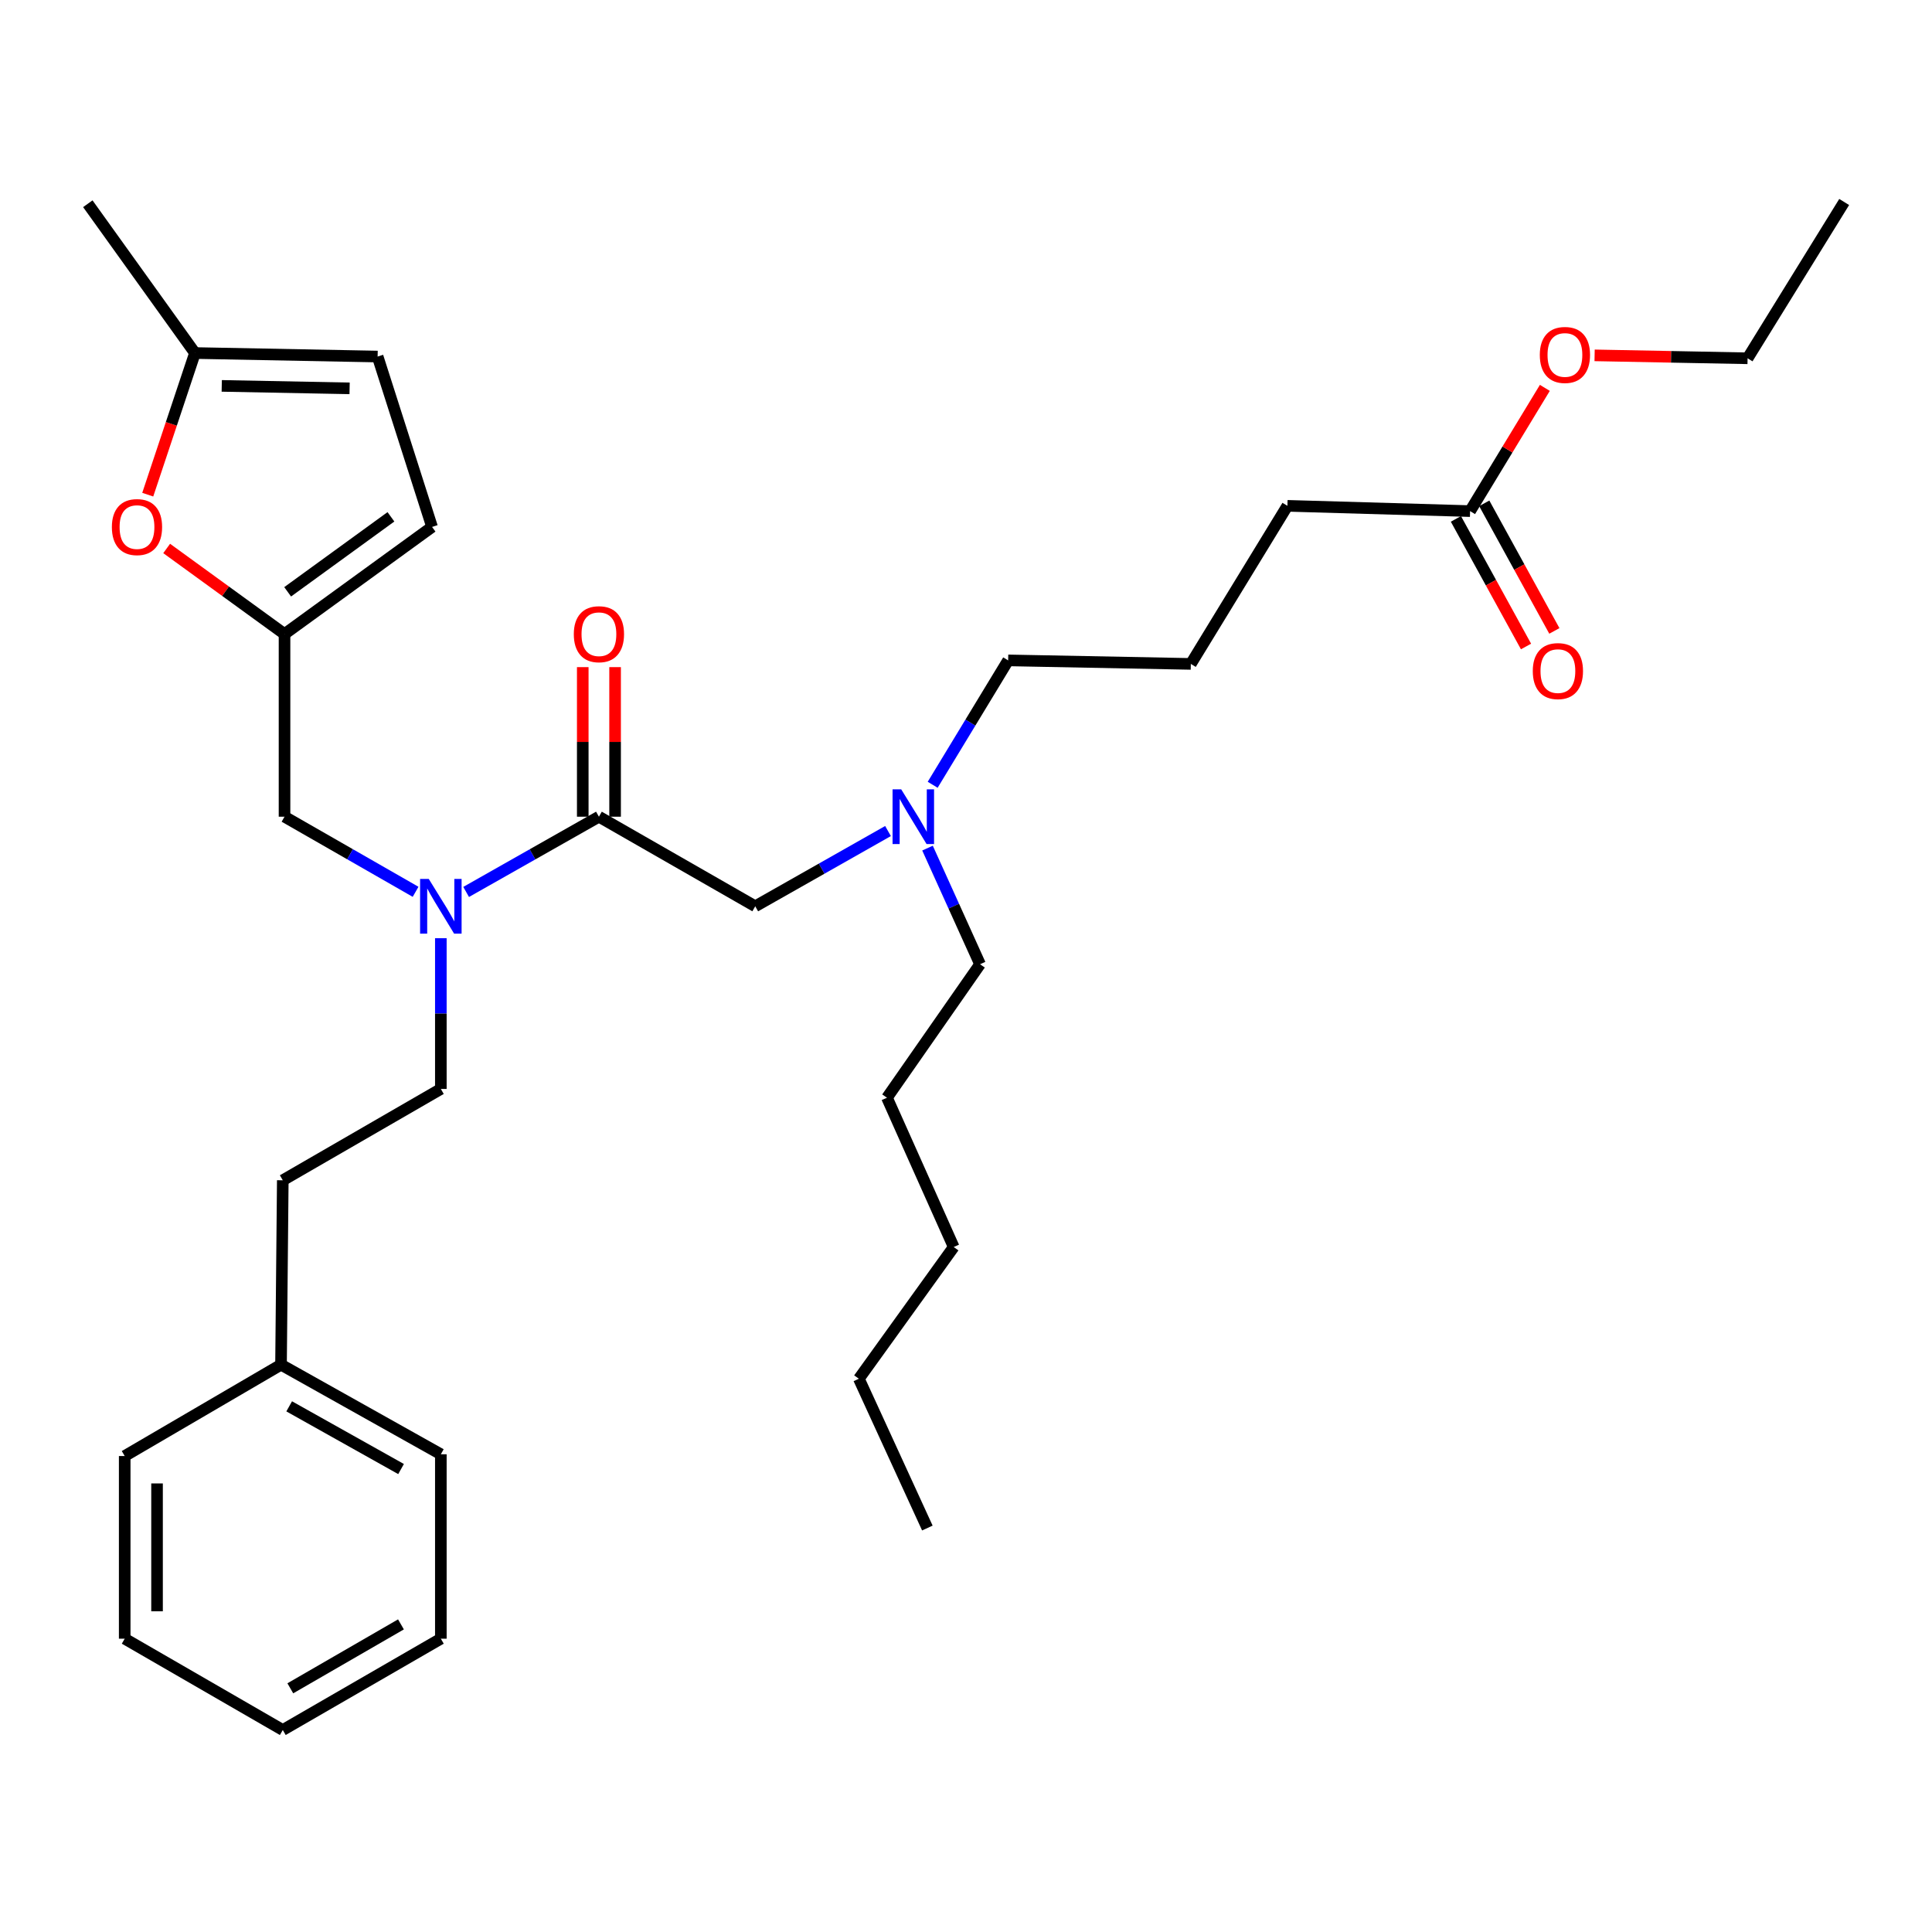 <?xml version='1.0' encoding='iso-8859-1'?>
<svg version='1.1' baseProfile='full'
              xmlns='http://www.w3.org/2000/svg'
                      xmlns:rdkit='http://www.rdkit.org/xml'
                      xmlns:xlink='http://www.w3.org/1999/xlink'
                  xml:space='preserve'
width='1000px' height='1000px' viewBox='0 0 1000 1000'>
<!-- END OF HEADER -->
<rect style='opacity:1.0;fill:#FFFFFF;stroke:none' width='1000' height='1000' x='0' y='0'> </rect>
<path class='bond-0' d='M 753.577,268.579 L 771.721,301.601' style='fill:none;fill-rule:evenodd;stroke:#000000;stroke-width:6px;stroke-linecap:butt;stroke-linejoin:miter;stroke-opacity:1' />
<path class='bond-0' d='M 771.721,301.601 L 789.866,334.623' style='fill:none;fill-rule:evenodd;stroke:#FF0000;stroke-width:6px;stroke-linecap:butt;stroke-linejoin:miter;stroke-opacity:1' />
<path class='bond-0' d='M 768.247,260.519 L 786.391,293.541' style='fill:none;fill-rule:evenodd;stroke:#000000;stroke-width:6px;stroke-linecap:butt;stroke-linejoin:miter;stroke-opacity:1' />
<path class='bond-0' d='M 786.391,293.541 L 804.536,326.563' style='fill:none;fill-rule:evenodd;stroke:#FF0000;stroke-width:6px;stroke-linecap:butt;stroke-linejoin:miter;stroke-opacity:1' />
<path class='bond-1' d='M 760.912,264.549 L 780.261,232.656' style='fill:none;fill-rule:evenodd;stroke:#000000;stroke-width:6px;stroke-linecap:butt;stroke-linejoin:miter;stroke-opacity:1' />
<path class='bond-1' d='M 780.261,232.656 L 799.611,200.764' style='fill:none;fill-rule:evenodd;stroke:#FF0000;stroke-width:6px;stroke-linecap:butt;stroke-linejoin:miter;stroke-opacity:1' />
<path class='bond-2' d='M 760.912,264.549 L 666.359,261.815' style='fill:none;fill-rule:evenodd;stroke:#000000;stroke-width:6px;stroke-linecap:butt;stroke-linejoin:miter;stroke-opacity:1' />
<path class='bond-3' d='M 459.635,430.144 L 425.274,449.617' style='fill:none;fill-rule:evenodd;stroke:#0000FF;stroke-width:6px;stroke-linecap:butt;stroke-linejoin:miter;stroke-opacity:1' />
<path class='bond-3' d='M 425.274,449.617 L 390.913,469.09' style='fill:none;fill-rule:evenodd;stroke:#000000;stroke-width:6px;stroke-linecap:butt;stroke-linejoin:miter;stroke-opacity:1' />
<path class='bond-4' d='M 480.08,438.98 L 493.676,469.035' style='fill:none;fill-rule:evenodd;stroke:#0000FF;stroke-width:6px;stroke-linecap:butt;stroke-linejoin:miter;stroke-opacity:1' />
<path class='bond-4' d='M 493.676,469.035 L 507.272,499.089' style='fill:none;fill-rule:evenodd;stroke:#000000;stroke-width:6px;stroke-linecap:butt;stroke-linejoin:miter;stroke-opacity:1' />
<path class='bond-5' d='M 482.752,406.199 L 502.284,374.007' style='fill:none;fill-rule:evenodd;stroke:#0000FF;stroke-width:6px;stroke-linecap:butt;stroke-linejoin:miter;stroke-opacity:1' />
<path class='bond-5' d='M 502.284,374.007 L 521.816,341.814' style='fill:none;fill-rule:evenodd;stroke:#000000;stroke-width:6px;stroke-linecap:butt;stroke-linejoin:miter;stroke-opacity:1' />
<path class='bond-6' d='M 825.365,183.933 L 864.955,184.692' style='fill:none;fill-rule:evenodd;stroke:#FF0000;stroke-width:6px;stroke-linecap:butt;stroke-linejoin:miter;stroke-opacity:1' />
<path class='bond-6' d='M 864.955,184.692 L 904.545,185.451' style='fill:none;fill-rule:evenodd;stroke:#000000;stroke-width:6px;stroke-linecap:butt;stroke-linejoin:miter;stroke-opacity:1' />
<path class='bond-7' d='M 507.272,499.089 L 459.094,568.18' style='fill:none;fill-rule:evenodd;stroke:#000000;stroke-width:6px;stroke-linecap:butt;stroke-linejoin:miter;stroke-opacity:1' />
<path class='bond-8' d='M 147.27,422.725 L 147.27,328.182' style='fill:none;fill-rule:evenodd;stroke:#000000;stroke-width:6px;stroke-linecap:butt;stroke-linejoin:miter;stroke-opacity:1' />
<path class='bond-9' d='M 147.27,422.725 L 181.189,442.162' style='fill:none;fill-rule:evenodd;stroke:#000000;stroke-width:6px;stroke-linecap:butt;stroke-linejoin:miter;stroke-opacity:1' />
<path class='bond-9' d='M 181.189,442.162 L 215.109,461.6' style='fill:none;fill-rule:evenodd;stroke:#0000FF;stroke-width:6px;stroke-linecap:butt;stroke-linejoin:miter;stroke-opacity:1' />
<path class='bond-10' d='M 241.271,461.672 L 275.637,442.199' style='fill:none;fill-rule:evenodd;stroke:#0000FF;stroke-width:6px;stroke-linecap:butt;stroke-linejoin:miter;stroke-opacity:1' />
<path class='bond-10' d='M 275.637,442.199 L 310.002,422.725' style='fill:none;fill-rule:evenodd;stroke:#000000;stroke-width:6px;stroke-linecap:butt;stroke-linejoin:miter;stroke-opacity:1' />
<path class='bond-11' d='M 228.18,485.614 L 228.18,524.623' style='fill:none;fill-rule:evenodd;stroke:#0000FF;stroke-width:6px;stroke-linecap:butt;stroke-linejoin:miter;stroke-opacity:1' />
<path class='bond-11' d='M 228.18,524.623 L 228.18,563.633' style='fill:none;fill-rule:evenodd;stroke:#000000;stroke-width:6px;stroke-linecap:butt;stroke-linejoin:miter;stroke-opacity:1' />
<path class='bond-12' d='M 310.002,422.725 L 390.913,469.09' style='fill:none;fill-rule:evenodd;stroke:#000000;stroke-width:6px;stroke-linecap:butt;stroke-linejoin:miter;stroke-opacity:1' />
<path class='bond-13' d='M 318.372,422.725 L 318.372,384.015' style='fill:none;fill-rule:evenodd;stroke:#000000;stroke-width:6px;stroke-linecap:butt;stroke-linejoin:miter;stroke-opacity:1' />
<path class='bond-13' d='M 318.372,384.015 L 318.372,345.306' style='fill:none;fill-rule:evenodd;stroke:#FF0000;stroke-width:6px;stroke-linecap:butt;stroke-linejoin:miter;stroke-opacity:1' />
<path class='bond-13' d='M 301.633,422.725 L 301.633,384.015' style='fill:none;fill-rule:evenodd;stroke:#000000;stroke-width:6px;stroke-linecap:butt;stroke-linejoin:miter;stroke-opacity:1' />
<path class='bond-13' d='M 301.633,384.015 L 301.633,345.306' style='fill:none;fill-rule:evenodd;stroke:#FF0000;stroke-width:6px;stroke-linecap:butt;stroke-linejoin:miter;stroke-opacity:1' />
<path class='bond-14' d='M 459.094,568.18 L 493.639,645.455' style='fill:none;fill-rule:evenodd;stroke:#000000;stroke-width:6px;stroke-linecap:butt;stroke-linejoin:miter;stroke-opacity:1' />
<path class='bond-15' d='M 444.55,713.636 L 493.639,645.455' style='fill:none;fill-rule:evenodd;stroke:#000000;stroke-width:6px;stroke-linecap:butt;stroke-linejoin:miter;stroke-opacity:1' />
<path class='bond-16' d='M 444.55,713.636 L 479.998,790.911' style='fill:none;fill-rule:evenodd;stroke:#000000;stroke-width:6px;stroke-linecap:butt;stroke-linejoin:miter;stroke-opacity:1' />
<path class='bond-17' d='M 76.471,256.04 L 88.692,219.383' style='fill:none;fill-rule:evenodd;stroke:#FF0000;stroke-width:6px;stroke-linecap:butt;stroke-linejoin:miter;stroke-opacity:1' />
<path class='bond-17' d='M 88.692,219.383 L 100.914,182.727' style='fill:none;fill-rule:evenodd;stroke:#000000;stroke-width:6px;stroke-linecap:butt;stroke-linejoin:miter;stroke-opacity:1' />
<path class='bond-18' d='M 86.265,283.885 L 116.767,306.033' style='fill:none;fill-rule:evenodd;stroke:#FF0000;stroke-width:6px;stroke-linecap:butt;stroke-linejoin:miter;stroke-opacity:1' />
<path class='bond-18' d='M 116.767,306.033 L 147.27,328.182' style='fill:none;fill-rule:evenodd;stroke:#000000;stroke-width:6px;stroke-linecap:butt;stroke-linejoin:miter;stroke-opacity:1' />
<path class='bond-19' d='M 100.914,182.727 L 195.457,184.549' style='fill:none;fill-rule:evenodd;stroke:#000000;stroke-width:6px;stroke-linecap:butt;stroke-linejoin:miter;stroke-opacity:1' />
<path class='bond-19' d='M 114.773,199.735 L 180.953,201.011' style='fill:none;fill-rule:evenodd;stroke:#000000;stroke-width:6px;stroke-linecap:butt;stroke-linejoin:miter;stroke-opacity:1' />
<path class='bond-20' d='M 100.914,182.727 L 45.455,105.452' style='fill:none;fill-rule:evenodd;stroke:#000000;stroke-width:6px;stroke-linecap:butt;stroke-linejoin:miter;stroke-opacity:1' />
<path class='bond-21' d='M 195.457,184.549 L 223.633,272.732' style='fill:none;fill-rule:evenodd;stroke:#000000;stroke-width:6px;stroke-linecap:butt;stroke-linejoin:miter;stroke-opacity:1' />
<path class='bond-22' d='M 223.633,272.732 L 147.27,328.182' style='fill:none;fill-rule:evenodd;stroke:#000000;stroke-width:6px;stroke-linecap:butt;stroke-linejoin:miter;stroke-opacity:1' />
<path class='bond-22' d='M 202.344,267.505 L 148.889,306.32' style='fill:none;fill-rule:evenodd;stroke:#000000;stroke-width:6px;stroke-linecap:butt;stroke-linejoin:miter;stroke-opacity:1' />
<path class='bond-23' d='M 145.456,706.364 L 146.368,610.909' style='fill:none;fill-rule:evenodd;stroke:#000000;stroke-width:6px;stroke-linecap:butt;stroke-linejoin:miter;stroke-opacity:1' />
<path class='bond-24' d='M 145.456,706.364 L 228.18,752.729' style='fill:none;fill-rule:evenodd;stroke:#000000;stroke-width:6px;stroke-linecap:butt;stroke-linejoin:miter;stroke-opacity:1' />
<path class='bond-24' d='M 149.681,727.92 L 207.588,760.375' style='fill:none;fill-rule:evenodd;stroke:#000000;stroke-width:6px;stroke-linecap:butt;stroke-linejoin:miter;stroke-opacity:1' />
<path class='bond-25' d='M 145.456,706.364 L 64.545,753.64' style='fill:none;fill-rule:evenodd;stroke:#000000;stroke-width:6px;stroke-linecap:butt;stroke-linejoin:miter;stroke-opacity:1' />
<path class='bond-26' d='M 228.18,563.633 L 146.368,610.909' style='fill:none;fill-rule:evenodd;stroke:#000000;stroke-width:6px;stroke-linecap:butt;stroke-linejoin:miter;stroke-opacity:1' />
<path class='bond-27' d='M 228.18,752.729 L 228.18,848.183' style='fill:none;fill-rule:evenodd;stroke:#000000;stroke-width:6px;stroke-linecap:butt;stroke-linejoin:miter;stroke-opacity:1' />
<path class='bond-28' d='M 64.545,753.64 L 64.545,848.183' style='fill:none;fill-rule:evenodd;stroke:#000000;stroke-width:6px;stroke-linecap:butt;stroke-linejoin:miter;stroke-opacity:1' />
<path class='bond-28' d='M 81.284,767.822 L 81.284,834.002' style='fill:none;fill-rule:evenodd;stroke:#000000;stroke-width:6px;stroke-linecap:butt;stroke-linejoin:miter;stroke-opacity:1' />
<path class='bond-29' d='M 228.18,848.183 L 146.368,895.45' style='fill:none;fill-rule:evenodd;stroke:#000000;stroke-width:6px;stroke-linecap:butt;stroke-linejoin:miter;stroke-opacity:1' />
<path class='bond-29' d='M 207.535,840.78 L 150.266,873.867' style='fill:none;fill-rule:evenodd;stroke:#000000;stroke-width:6px;stroke-linecap:butt;stroke-linejoin:miter;stroke-opacity:1' />
<path class='bond-30' d='M 64.545,848.183 L 146.368,895.45' style='fill:none;fill-rule:evenodd;stroke:#000000;stroke-width:6px;stroke-linecap:butt;stroke-linejoin:miter;stroke-opacity:1' />
<path class='bond-31' d='M 666.359,261.815 L 616.368,343.637' style='fill:none;fill-rule:evenodd;stroke:#000000;stroke-width:6px;stroke-linecap:butt;stroke-linejoin:miter;stroke-opacity:1' />
<path class='bond-32' d='M 521.816,341.814 L 616.368,343.637' style='fill:none;fill-rule:evenodd;stroke:#000000;stroke-width:6px;stroke-linecap:butt;stroke-linejoin:miter;stroke-opacity:1' />
<path class='bond-33' d='M 904.545,185.451 L 954.545,104.55' style='fill:none;fill-rule:evenodd;stroke:#000000;stroke-width:6px;stroke-linecap:butt;stroke-linejoin:miter;stroke-opacity:1' />
<path  class='atom-1' d='M 466.466 408.565
L 475.746 423.565
Q 476.666 425.045, 478.146 427.725
Q 479.626 430.405, 479.706 430.565
L 479.706 408.565
L 483.466 408.565
L 483.466 436.885
L 479.586 436.885
L 469.626 420.485
Q 468.466 418.565, 467.226 416.365
Q 466.026 414.165, 465.666 413.485
L 465.666 436.885
L 461.986 436.885
L 461.986 408.565
L 466.466 408.565
' fill='#0000FF'/>
<path  class='atom-2' d='M 793.366 347.353
Q 793.366 340.553, 796.726 336.753
Q 800.086 332.953, 806.366 332.953
Q 812.646 332.953, 816.006 336.753
Q 819.366 340.553, 819.366 347.353
Q 819.366 354.233, 815.966 358.153
Q 812.566 362.033, 806.366 362.033
Q 800.126 362.033, 796.726 358.153
Q 793.366 354.273, 793.366 347.353
M 806.366 358.833
Q 810.686 358.833, 813.006 355.953
Q 815.366 353.033, 815.366 347.353
Q 815.366 341.793, 813.006 338.993
Q 810.686 336.153, 806.366 336.153
Q 802.046 336.153, 799.686 338.953
Q 797.366 341.753, 797.366 347.353
Q 797.366 353.073, 799.686 355.953
Q 802.046 358.833, 806.366 358.833
' fill='#FF0000'/>
<path  class='atom-3' d='M 797.001 183.718
Q 797.001 176.918, 800.361 173.118
Q 803.721 169.318, 810.001 169.318
Q 816.281 169.318, 819.641 173.118
Q 823.001 176.918, 823.001 183.718
Q 823.001 190.598, 819.601 194.518
Q 816.201 198.398, 810.001 198.398
Q 803.761 198.398, 800.361 194.518
Q 797.001 190.638, 797.001 183.718
M 810.001 195.198
Q 814.321 195.198, 816.641 192.318
Q 819.001 189.398, 819.001 183.718
Q 819.001 178.158, 816.641 175.358
Q 814.321 172.518, 810.001 172.518
Q 805.681 172.518, 803.321 175.318
Q 801.001 178.118, 801.001 183.718
Q 801.001 189.438, 803.321 192.318
Q 805.681 195.198, 810.001 195.198
' fill='#FF0000'/>
<path  class='atom-6' d='M 221.92 454.93
L 231.2 469.93
Q 232.12 471.41, 233.6 474.09
Q 235.08 476.77, 235.16 476.93
L 235.16 454.93
L 238.92 454.93
L 238.92 483.25
L 235.04 483.25
L 225.08 466.85
Q 223.92 464.93, 222.68 462.73
Q 221.48 460.53, 221.12 459.85
L 221.12 483.25
L 217.44 483.25
L 217.44 454.93
L 221.92 454.93
' fill='#0000FF'/>
<path  class='atom-9' d='M 297.002 328.262
Q 297.002 321.462, 300.362 317.662
Q 303.722 313.862, 310.002 313.862
Q 316.282 313.862, 319.642 317.662
Q 323.002 321.462, 323.002 328.262
Q 323.002 335.142, 319.602 339.062
Q 316.202 342.942, 310.002 342.942
Q 303.762 342.942, 300.362 339.062
Q 297.002 335.182, 297.002 328.262
M 310.002 339.742
Q 314.322 339.742, 316.642 336.862
Q 319.002 333.942, 319.002 328.262
Q 319.002 322.702, 316.642 319.902
Q 314.322 317.062, 310.002 317.062
Q 305.682 317.062, 303.322 319.862
Q 301.002 322.662, 301.002 328.262
Q 301.002 333.982, 303.322 336.862
Q 305.682 339.742, 310.002 339.742
' fill='#FF0000'/>
<path  class='atom-12' d='M 57.906 272.812
Q 57.906 266.012, 61.266 262.212
Q 64.626 258.412, 70.906 258.412
Q 77.186 258.412, 80.546 262.212
Q 83.906 266.012, 83.906 272.812
Q 83.906 279.692, 80.506 283.612
Q 77.106 287.492, 70.906 287.492
Q 64.666 287.492, 61.266 283.612
Q 57.906 279.732, 57.906 272.812
M 70.906 284.292
Q 75.226 284.292, 77.546 281.412
Q 79.906 278.492, 79.906 272.812
Q 79.906 267.252, 77.546 264.452
Q 75.226 261.612, 70.906 261.612
Q 66.586 261.612, 64.226 264.412
Q 61.906 267.212, 61.906 272.812
Q 61.906 278.532, 64.226 281.412
Q 66.586 284.292, 70.906 284.292
' fill='#FF0000'/>
</svg>
